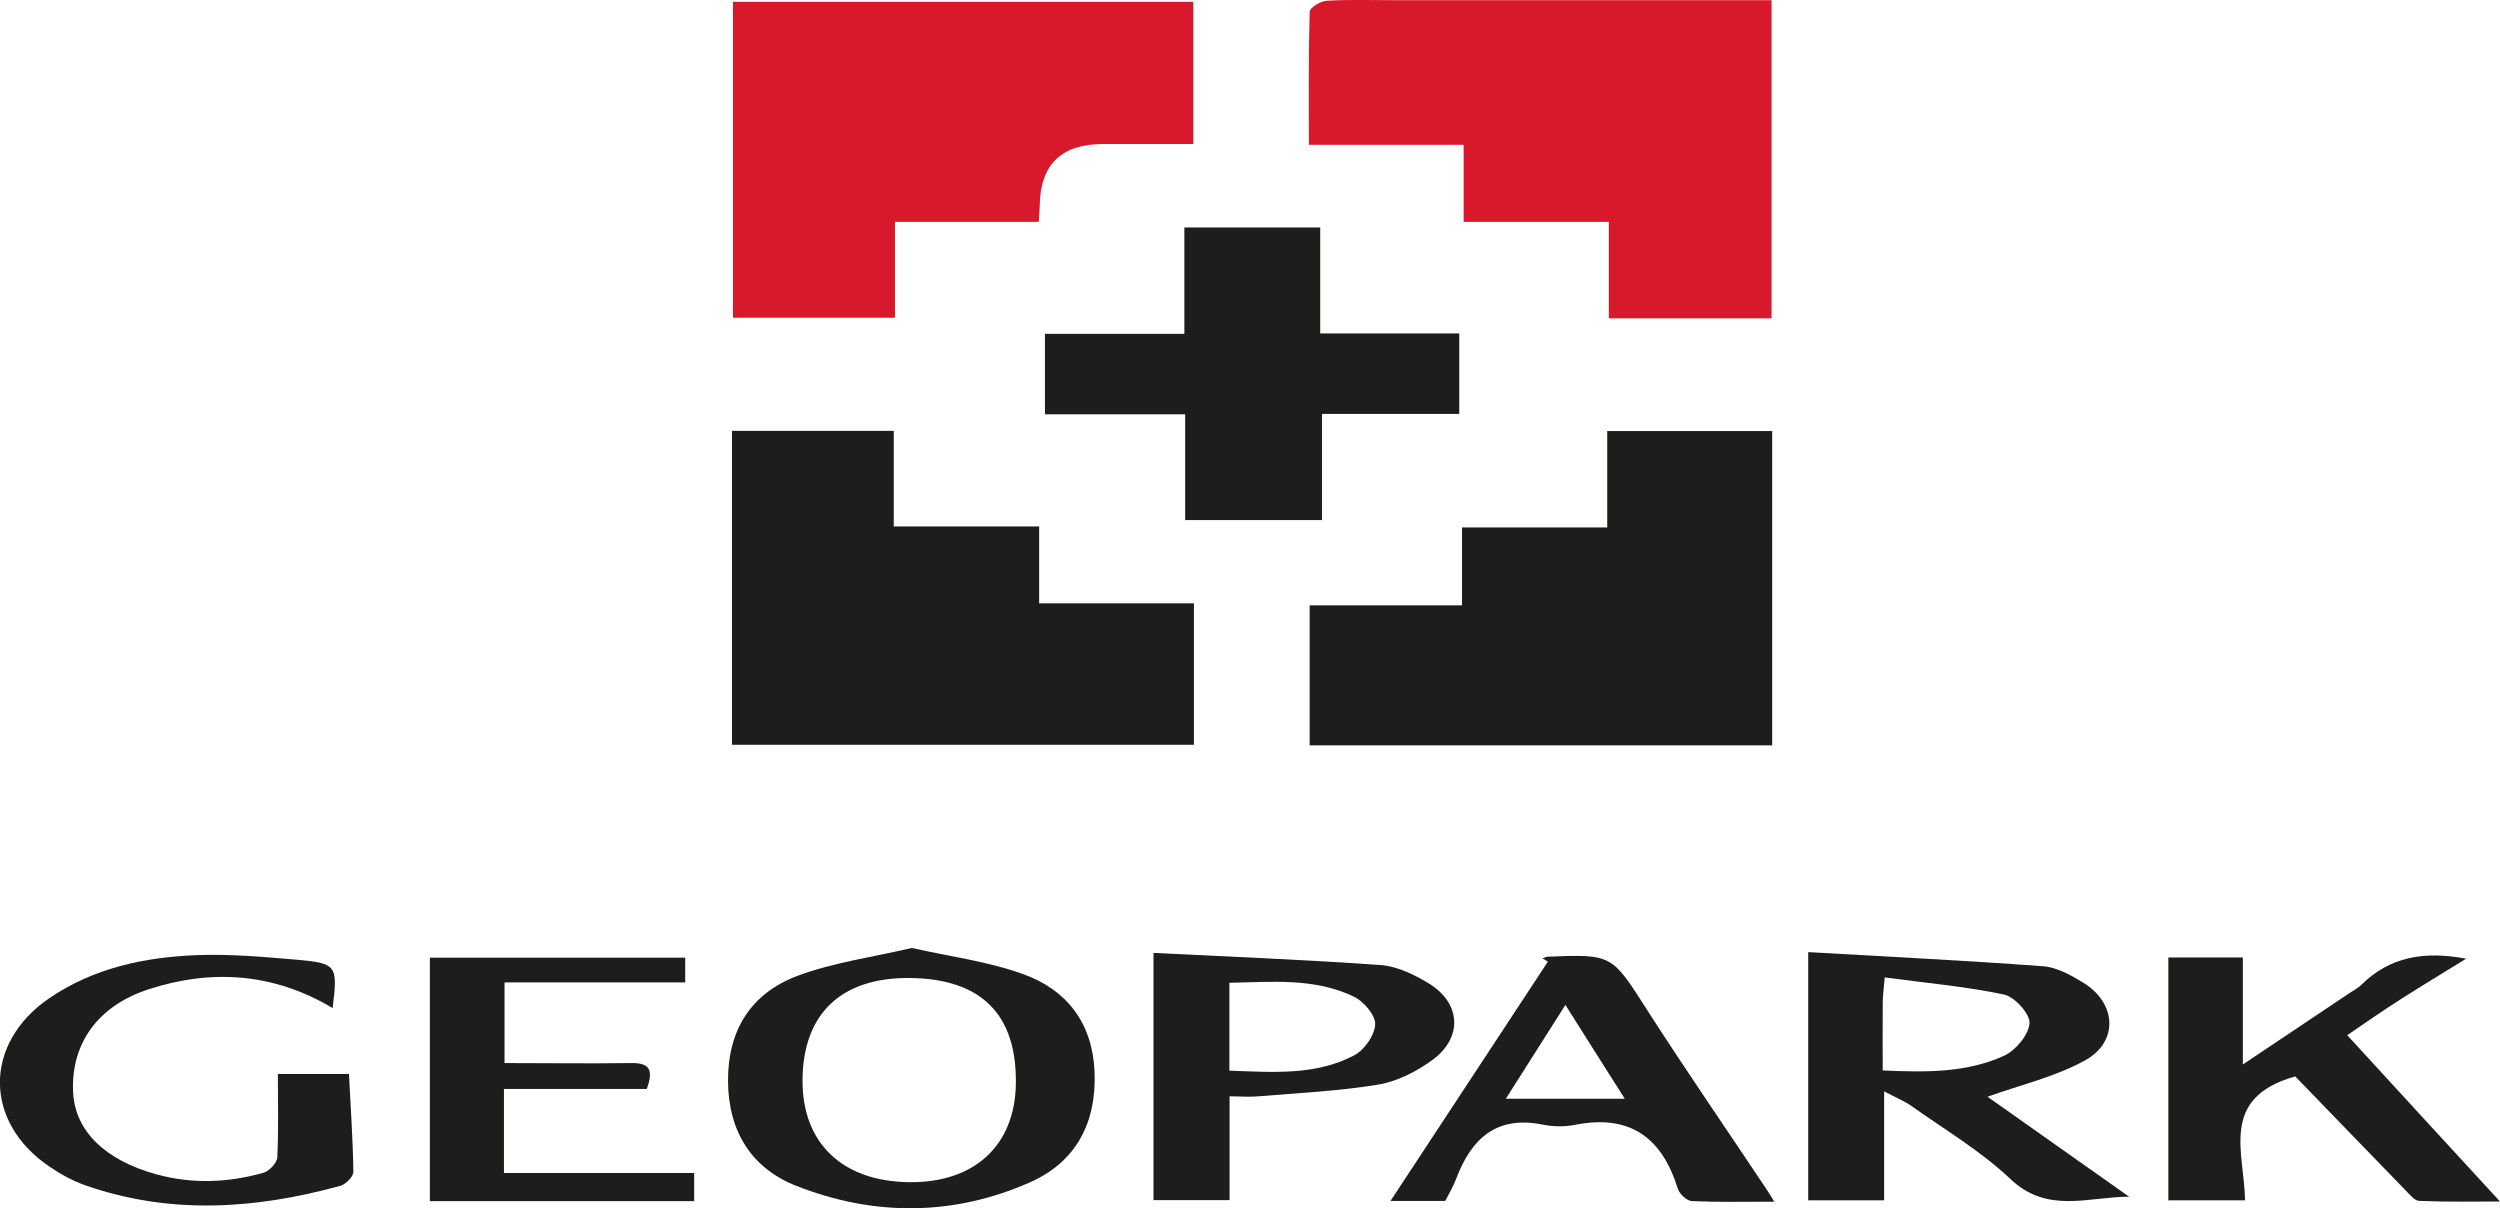 <?xml version="1.0" encoding="UTF-8"?><svg id="Capa_2" xmlns="http://www.w3.org/2000/svg" viewBox="0 0 125.51 60.65"><defs><style>.cls-1{fill:#1d1d1b;}.cls-2{fill:#d8182b;}</style></defs><g id="Capa_1-2"><path class="cls-2" d="M52.15,11.14h-7.22v4.81h-8.13V.09h23.11v7.14h-4.53q-3.11,0-3.18,3.03c0,.24-.03.47-.05.88"/><path class="cls-2" d="M88.94,15.98h-8.17v-4.84h-7.29v-3.87h-7.77c0-2.33-.02-4.51.04-6.68,0-.2.54-.53.84-.55,1.14-.07,2.27-.03,3.41-.03,5.77,0,11.53,0,17.29,0h1.65v15.97Z"/><polygon class="cls-1" points="44.87 26.43 52.17 26.43 52.17 30.29 59.94 30.29 59.94 37.39 36.75 37.39 36.75 21.63 44.87 21.63 44.87 26.43"/><polygon class="cls-1" points="88.97 37.42 65.75 37.42 65.75 30.39 73.4 30.39 73.4 26.48 80.69 26.48 80.69 21.64 88.97 21.64 88.97 37.42"/><polygon class="cls-1" points="59.5 20.8 52.46 20.8 52.46 16.76 59.46 16.76 59.46 11.42 66.28 11.42 66.28 16.74 73.26 16.74 73.26 20.78 66.37 20.78 66.37 26.11 59.5 26.11 59.5 20.8"/><path class="cls-1" d="M94.59,54.81v5.45h-3.81v-12.46c3.98.23,7.89.42,11.8.71.68.05,1.39.45,2,.82,1.68,1.02,1.8,2.97.09,3.91-1.49.82-3.21,1.22-4.89,1.82,2.27,1.6,4.69,3.31,7.11,5.02-2.04,0-4.1.88-5.96-.89-1.49-1.41-3.3-2.48-4.99-3.68-.34-.24-.75-.4-1.35-.72M94.51,53.74c2.19.1,4.23.12,6.11-.74.58-.27,1.23-1.05,1.27-1.63.03-.47-.75-1.33-1.28-1.44-1.94-.41-3.94-.58-5.99-.86-.06.68-.1,1-.1,1.32-.01,1.09,0,2.17,0,3.34"/><path class="cls-1" d="M45.77,47.59c1.95.44,3.85.68,5.61,1.32,2.17.78,3.46,2.44,3.57,4.87.11,2.57-.91,4.56-3.27,5.59-3.84,1.69-7.82,1.69-11.69.17-2.25-.88-3.42-2.73-3.44-5.24-.02-2.58,1.15-4.43,3.49-5.31,1.82-.68,3.8-.94,5.74-1.4M45.69,49.1c-3.45-.04-5.38,1.79-5.4,5.12-.02,3.16,1.99,5.09,5.35,5.13,3.28.04,5.32-1.84,5.36-4.95.05-3.48-1.74-5.26-5.31-5.3"/><path class="cls-1" d="M123.81,48.13c-1.18.73-2.21,1.35-3.23,2-1.02.65-2.01,1.34-2.74,1.84,2.55,2.78,5.09,5.55,7.67,8.35-1.27,0-2.66.03-4.05-.03-.24,0-.5-.34-.71-.55-1.89-1.94-3.77-3.9-5.52-5.7-3.84,1.08-2.55,3.84-2.52,6.22h-3.85v-12.19h3.74v5.37c1.86-1.24,3.56-2.38,5.26-3.52.23-.16.5-.29.7-.49,1.42-1.39,3.13-1.7,5.25-1.3"/><path class="cls-1" d="M16.7,50.61c-2.93-1.75-6.04-1.98-9.22-.95-2.58.83-3.92,2.75-3.81,5.15.08,1.95,1.59,3.43,4.16,4.14,1.81.5,3.61.43,5.39-.07.29-.08.68-.49.7-.76.07-1.36.03-2.74.03-4.2h3.57c.08,1.65.2,3.29.22,4.92,0,.23-.38.61-.64.69-4.26,1.17-8.53,1.47-12.78-.01-.64-.22-1.26-.56-1.82-.94-3.32-2.23-3.34-6.18-.05-8.45,2.25-1.54,4.82-2.08,7.47-2.18,1.65-.06,3.32.09,4.97.23,2.03.18,2.07.29,1.81,2.43"/><path class="cls-1" d="M61.73,55.04v5.21h-3.82v-12.41c3.82.19,7.62.34,11.41.61.81.06,1.64.46,2.36.89,1.66.98,1.79,2.73.24,3.87-.79.58-1.77,1.08-2.72,1.24-1.99.33-4.02.42-6.03.59-.44.04-.88,0-1.44,0M61.71,53.75c2.23.08,4.35.25,6.28-.77.51-.27,1.03-1.01,1.05-1.55.02-.46-.57-1.15-1.06-1.39-1.99-.96-4.13-.74-6.26-.7v4.42Z"/><path class="cls-1" d="M89.08,60.33c-1.5,0-2.82.03-4.14-.03-.25-.01-.63-.36-.71-.63-.8-2.58-2.42-3.74-5.15-3.2-.51.1-1.07.1-1.58,0-2.34-.49-3.62.66-4.39,2.7-.14.37-.35.73-.55,1.12h-2.75c2.65-4.03,5.27-8.02,7.9-12.01l-.27-.17.23-.08c3.29-.13,3.24-.11,5.02,2.67,1.97,3.07,4.04,6.07,6.06,9.1.08.12.15.25.33.53M78.59,50.45c-1.04,1.64-1.98,3.12-2.99,4.71h5.97c-1.01-1.59-1.93-3.04-2.98-4.71"/><path class="cls-1" d="M21.58,60.28v-12.2h12.82v1.24h-9.07v4.05c2.14,0,4.23.03,6.34,0,.93-.02,1.16.33.8,1.3h-7.17v4.22h9.55v1.41h-13.26Z"/></g></svg>